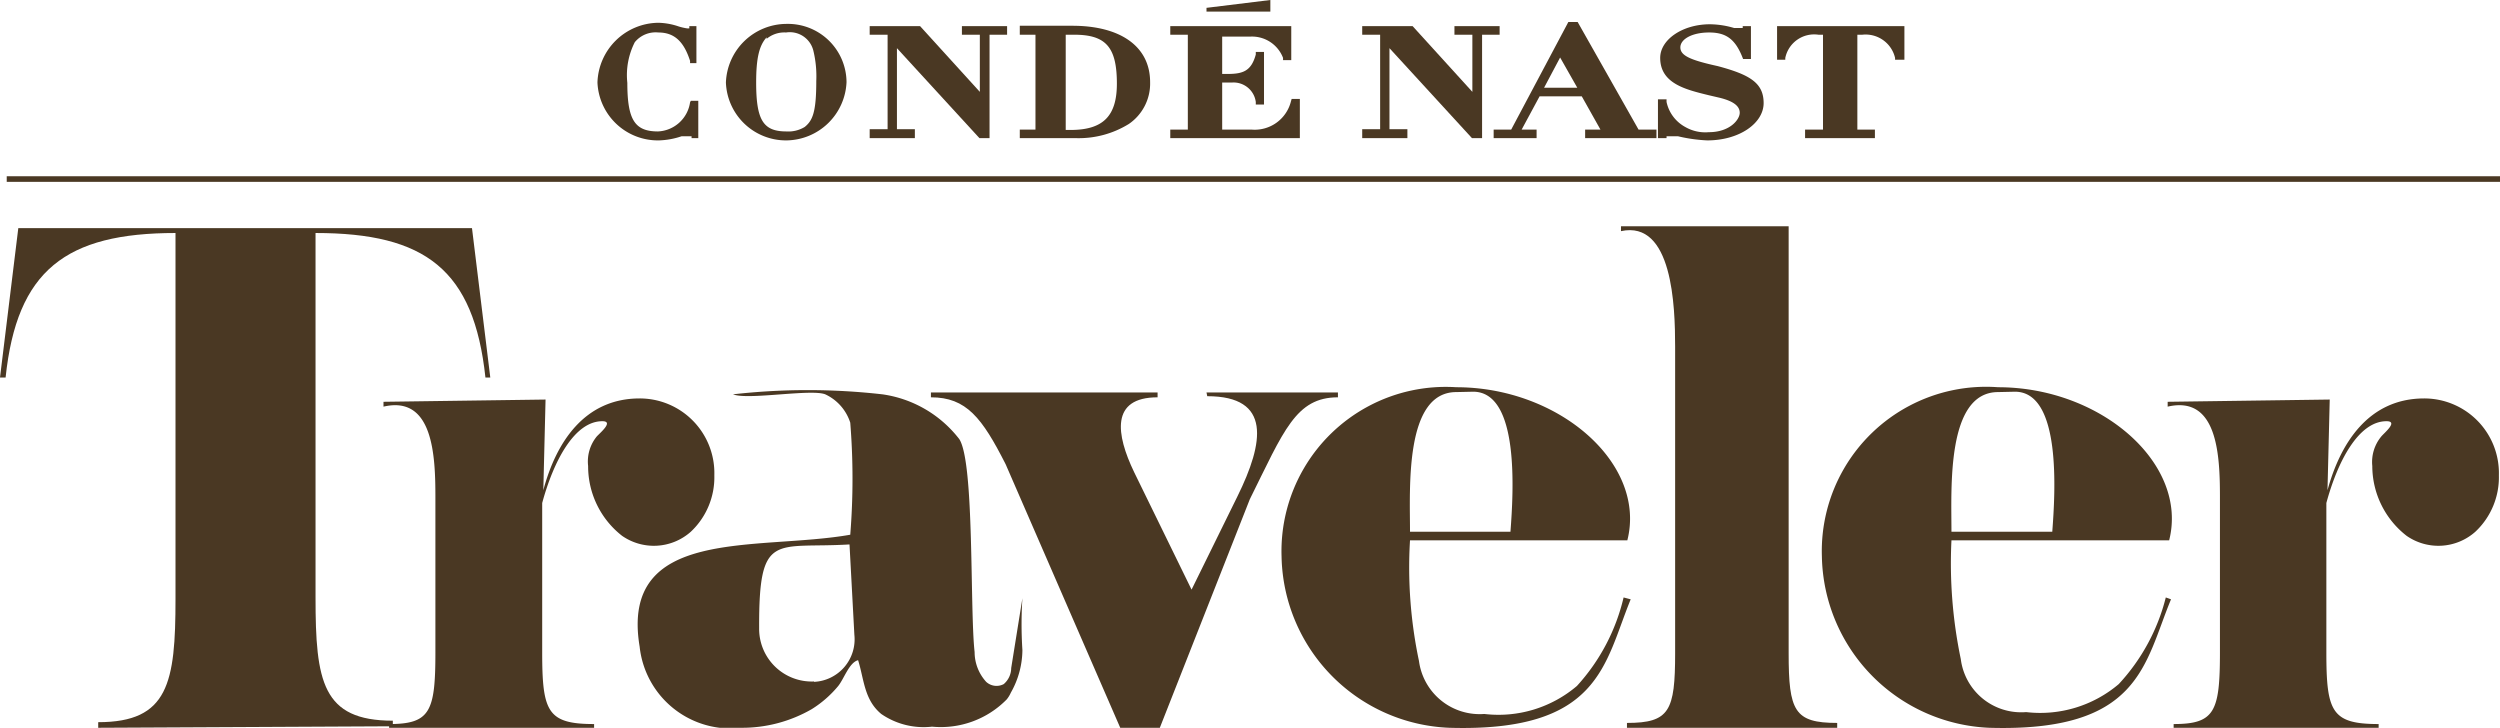 <svg id="Layer_1" data-name="Layer 1" xmlns="http://www.w3.org/2000/svg" viewBox="0 0 66.95 19.49">
  <defs>
    <style>
      .cls-1 {
        fill: #4a3823;
      }
    </style>
  </defs>
  <g>
    <path class="cls-1" d="M2.63,19.49v-.15c1.88,0,2.07-1.05,2.07-3.3V6.24c-2.94,0-4.25,1-4.55,3.87H0l.49-4H12.64l.49,4H13c-.31-2.89-1.61-3.87-4.55-3.87V16c0,2.25.18,3.3,2.07,3.3v.15Z"/>
    <path class="cls-1" d="M17.13,10.67a2,2,0,0,1,2,2.06,2,2,0,0,1-.63,1.51,1.49,1.49,0,0,1-1.84.11,2.36,2.36,0,0,1-.91-1.87,1.06,1.06,0,0,1,.23-.79c.08-.09.47-.41.15-.41-.75,0-1.31,1.08-1.61,2.19v4c0,1.59.14,1.92,1.39,1.92v.13H10.42v-.13c1.1,0,1.24-.33,1.24-1.92V13.31c0-1.11-.06-2.73-1.39-2.42l0-.13,4.34-.06-.06,2.43C14.89,11.85,15.65,10.67,17.13,10.67Z"/>
    <path class="cls-1" d="M64.92,10.67a2,2,0,0,1,2,2.06,2,2,0,0,1-.63,1.51,1.49,1.49,0,0,1-1.84.11,2.37,2.37,0,0,1-.92-1.87,1.07,1.07,0,0,1,.24-.79c.07-.09.47-.41.14-.41-.75,0-1.31,1.08-1.61,2.19v4c0,1.59.14,1.92,1.4,1.92v.13H58.21v-.13c1.1,0,1.24-.33,1.24-1.92V13.31c0-1.11-.06-2.73-1.4-2.42l0-.13,4.34-.06-.06,2.43C62.68,11.85,63.44,10.67,64.92,10.67Z"/>
    <path class="cls-1" d="M27.07,18.55a.78.78,0,0,1-.11.18,2.47,2.47,0,0,1-2,.73,2,2,0,0,1-1.36-.34c-.46-.38-.46-.93-.62-1.44-.24.06-.38.51-.54.7a2.93,2.93,0,0,1-.7.61,3.73,3.73,0,0,1-1.88.5,2.45,2.45,0,0,1-2.73-2.17c-.54-3.24,3.14-2.56,5.64-3a18.78,18.78,0,0,0,0-3,1.26,1.26,0,0,0-.67-.76c-.38-.15-2.08.16-2.47,0a17.76,17.76,0,0,1,4,0,3.16,3.16,0,0,1,2.06,1.2c.41.63.28,4.54.41,5.7a1.19,1.19,0,0,0,.31.8.41.41,0,0,0,.47.06.57.57,0,0,0,.2-.43l.3-1.87a10.75,10.75,0,0,0,0,1.39A2.34,2.34,0,0,1,27.07,18.55Zm-5.27-.29A1.14,1.14,0,0,0,22.88,17l-.13-2.42c-2,.12-2.43-.37-2.42,2.24a1.41,1.41,0,0,0,1.47,1.43Z"/>
    <path class="cls-1" d="M32.31,10.51h3.52v.13c-1.13,0-1.45.9-2.36,2.73l-2.41,6.12H30l-3.07-7.06c-.63-1.24-1.05-1.79-2-1.79v-.13H31v.13c-1.27,0-1.11,1-.63,2l1.54,3.15,1.23-2.5c.71-1.44.92-2.68-.81-2.68Z"/>
    <path class="cls-1" d="M43.67,16.05c-.71,1.73-.82,3.56-4.86,3.44a4.68,4.68,0,0,1-4.49-4.59A4.4,4.4,0,0,1,39,10.37c2.76,0,5.1,2.05,4.58,4.1l-5.82,0A12.1,12.1,0,0,0,38,17.7a1.64,1.64,0,0,0,1.75,1.42,3.24,3.24,0,0,0,2.48-.75A5.31,5.31,0,0,0,43.48,16ZM39,10.5c-1.39,0-1.24,2.58-1.24,3.74,0,0,2.69,0,2.69,0,.08-1.06.25-3.75-1-3.75Z"/>
    <path class="cls-1" d="M58.14,16.05c-.72,1.73-.82,3.56-4.87,3.44a4.68,4.68,0,0,1-4.48-4.59,4.4,4.4,0,0,1,4.72-4.53c2.76,0,5.1,2.05,4.58,4.1l-5.83,0a12.54,12.54,0,0,0,.25,3.18,1.63,1.63,0,0,0,1.75,1.42,3.25,3.25,0,0,0,2.48-.75A5.31,5.31,0,0,0,58,16ZM53.51,10.5c-1.39,0-1.25,2.58-1.25,3.74,0,0,2.7,0,2.7,0,.08-1.06.25-3.75-1-3.75Z"/>
    <path class="cls-1" d="M43.57,19.49v-.13c1.14,0,1.29-.32,1.29-1.87V9.28c0-1.08-.07-3.39-1.45-3.09l0-.13,4.49,0V17.49c0,1.55.15,1.87,1.3,1.87v.13Z"/>
    <path class="cls-1" d="M18.48,2.74a.91.91,0,0,1-.86.78c-.62,0-.82-.31-.82-1.3A1.94,1.94,0,0,1,17,1.13a.72.72,0,0,1,.63-.26c.42,0,.68.23.85.76l0,.06h.17V.7h-.14l-.05,0,0,.06h-.06a1.56,1.56,0,0,1-.22-.05,1.8,1.8,0,0,0-.55-.1A1.65,1.65,0,0,0,16,2.21a1.62,1.62,0,0,0,1.65,1.55,2.07,2.07,0,0,0,.6-.11l.19,0c.06,0,.06,0,.08,0l0,.05h.18v-1H18.5Z"/>
    <path class="cls-1" d="M21.06.64a1.63,1.63,0,0,0-1.62,1.57,1.61,1.61,0,0,0,1.62,1.55A1.63,1.63,0,0,0,22.67,2.2,1.57,1.57,0,0,0,21.06.64Zm-.53.4a.74.74,0,0,1,.52-.17.65.65,0,0,1,.73.48,2.92,2.92,0,0,1,.08.82c0,.84-.1,1.06-.31,1.23h0a.84.84,0,0,1-.49.12c-.62,0-.81-.3-.81-1.31C20.25,1.56,20.33,1.22,20.53,1Z"/>
    <polygon class="cls-1" points="25.76 0.93 26.24 0.93 26.24 2.46 24.64 0.7 23.29 0.7 23.29 0.93 23.77 0.93 23.77 3.46 23.29 3.46 23.29 3.7 24.5 3.7 24.5 3.46 24.02 3.46 24.02 1.29 26.23 3.7 26.5 3.7 26.5 0.93 26.97 0.93 26.97 0.7 25.76 0.7 25.76 0.93"/>
    <path class="cls-1" d="M28.72.69H27.31V.93h.42V3.47h-.42V3.7h1.53a2.55,2.55,0,0,0,1.39-.38A1.31,1.31,0,0,0,30.8,2.2C30.8,1.24,30,.69,28.72.69Zm1.19,1.55c0,.87-.37,1.24-1.24,1.24h-.13V.93h.19C29.61.92,29.91,1.25,29.91,2.24Z"/>
    <path class="cls-1" d="M34.57,2.72a1,1,0,0,1-1.06.75h-.78V2.21H33a.6.6,0,0,1,.63.52l0,.07h.22V1.39h-.22l0,.07c-.12.44-.34.52-.75.52h-.15v-1h.76a.89.89,0,0,1,.87.57l0,.06h.22V.7H31.34V.93h.47V3.47h-.47V3.7h3.47V2.65h-.22Z"/>
    <polygon class="cls-1" points="40.16 0.7 38.95 0.7 38.95 0.93 39.43 0.93 39.43 2.46 37.83 0.7 36.48 0.7 36.48 0.93 36.96 0.93 36.96 3.46 36.48 3.46 36.48 3.7 37.69 3.7 37.69 3.46 37.21 3.46 37.21 1.29 39.42 3.7 39.69 3.7 39.69 0.93 40.16 0.93 40.16 0.7"/>
    <path class="cls-1" d="M42.25.59H42L40.47,3.47H40V3.7h1.15V3.47h-.4l.48-.89h1.13l.5.89h-.41V3.7h1.91V3.47h-.48Zm-.9,1.76.43-.81.46.81Z"/>
    <path class="cls-1" d="M46,1.77c-.73-.16-1-.28-1-.5s.31-.4.77-.4.71.18.91.71l0,0h.21V.7h-.22l0,.05s0,0,0,0-.09,0-.23,0a2.33,2.33,0,0,0-.65-.1c-.73,0-1.33.41-1.33.9,0,.69.69.85,1.3,1l.3.07c.36.09.53.22.53.4s-.26.52-.83.52a1.07,1.07,0,0,1-.63-.14,1,1,0,0,1-.5-.67l0-.07h-.23V3.7h.23l0-.05s0,0,.08,0l.23,0a4.18,4.18,0,0,0,.78.11c.86,0,1.51-.46,1.51-1S46.86,2,46,1.77Z"/>
    <path class="cls-1" d="M47.59.7v.9h.22l0-.05a.79.79,0,0,1,.89-.62h.12V3.47h-.48V3.7h1.87V3.47h-.47V.93h.13a.81.81,0,0,1,.88.62l0,.05H51V.7Z"/>
    <rect class="cls-1" x="0.18" y="4.72" width="66.77" height="0.15"/>
    <polygon class="cls-1" points="34.02 0 32.31 0.21 32.31 0.31 34.02 0.31 34.02 0"/>
  </g>
</svg>
